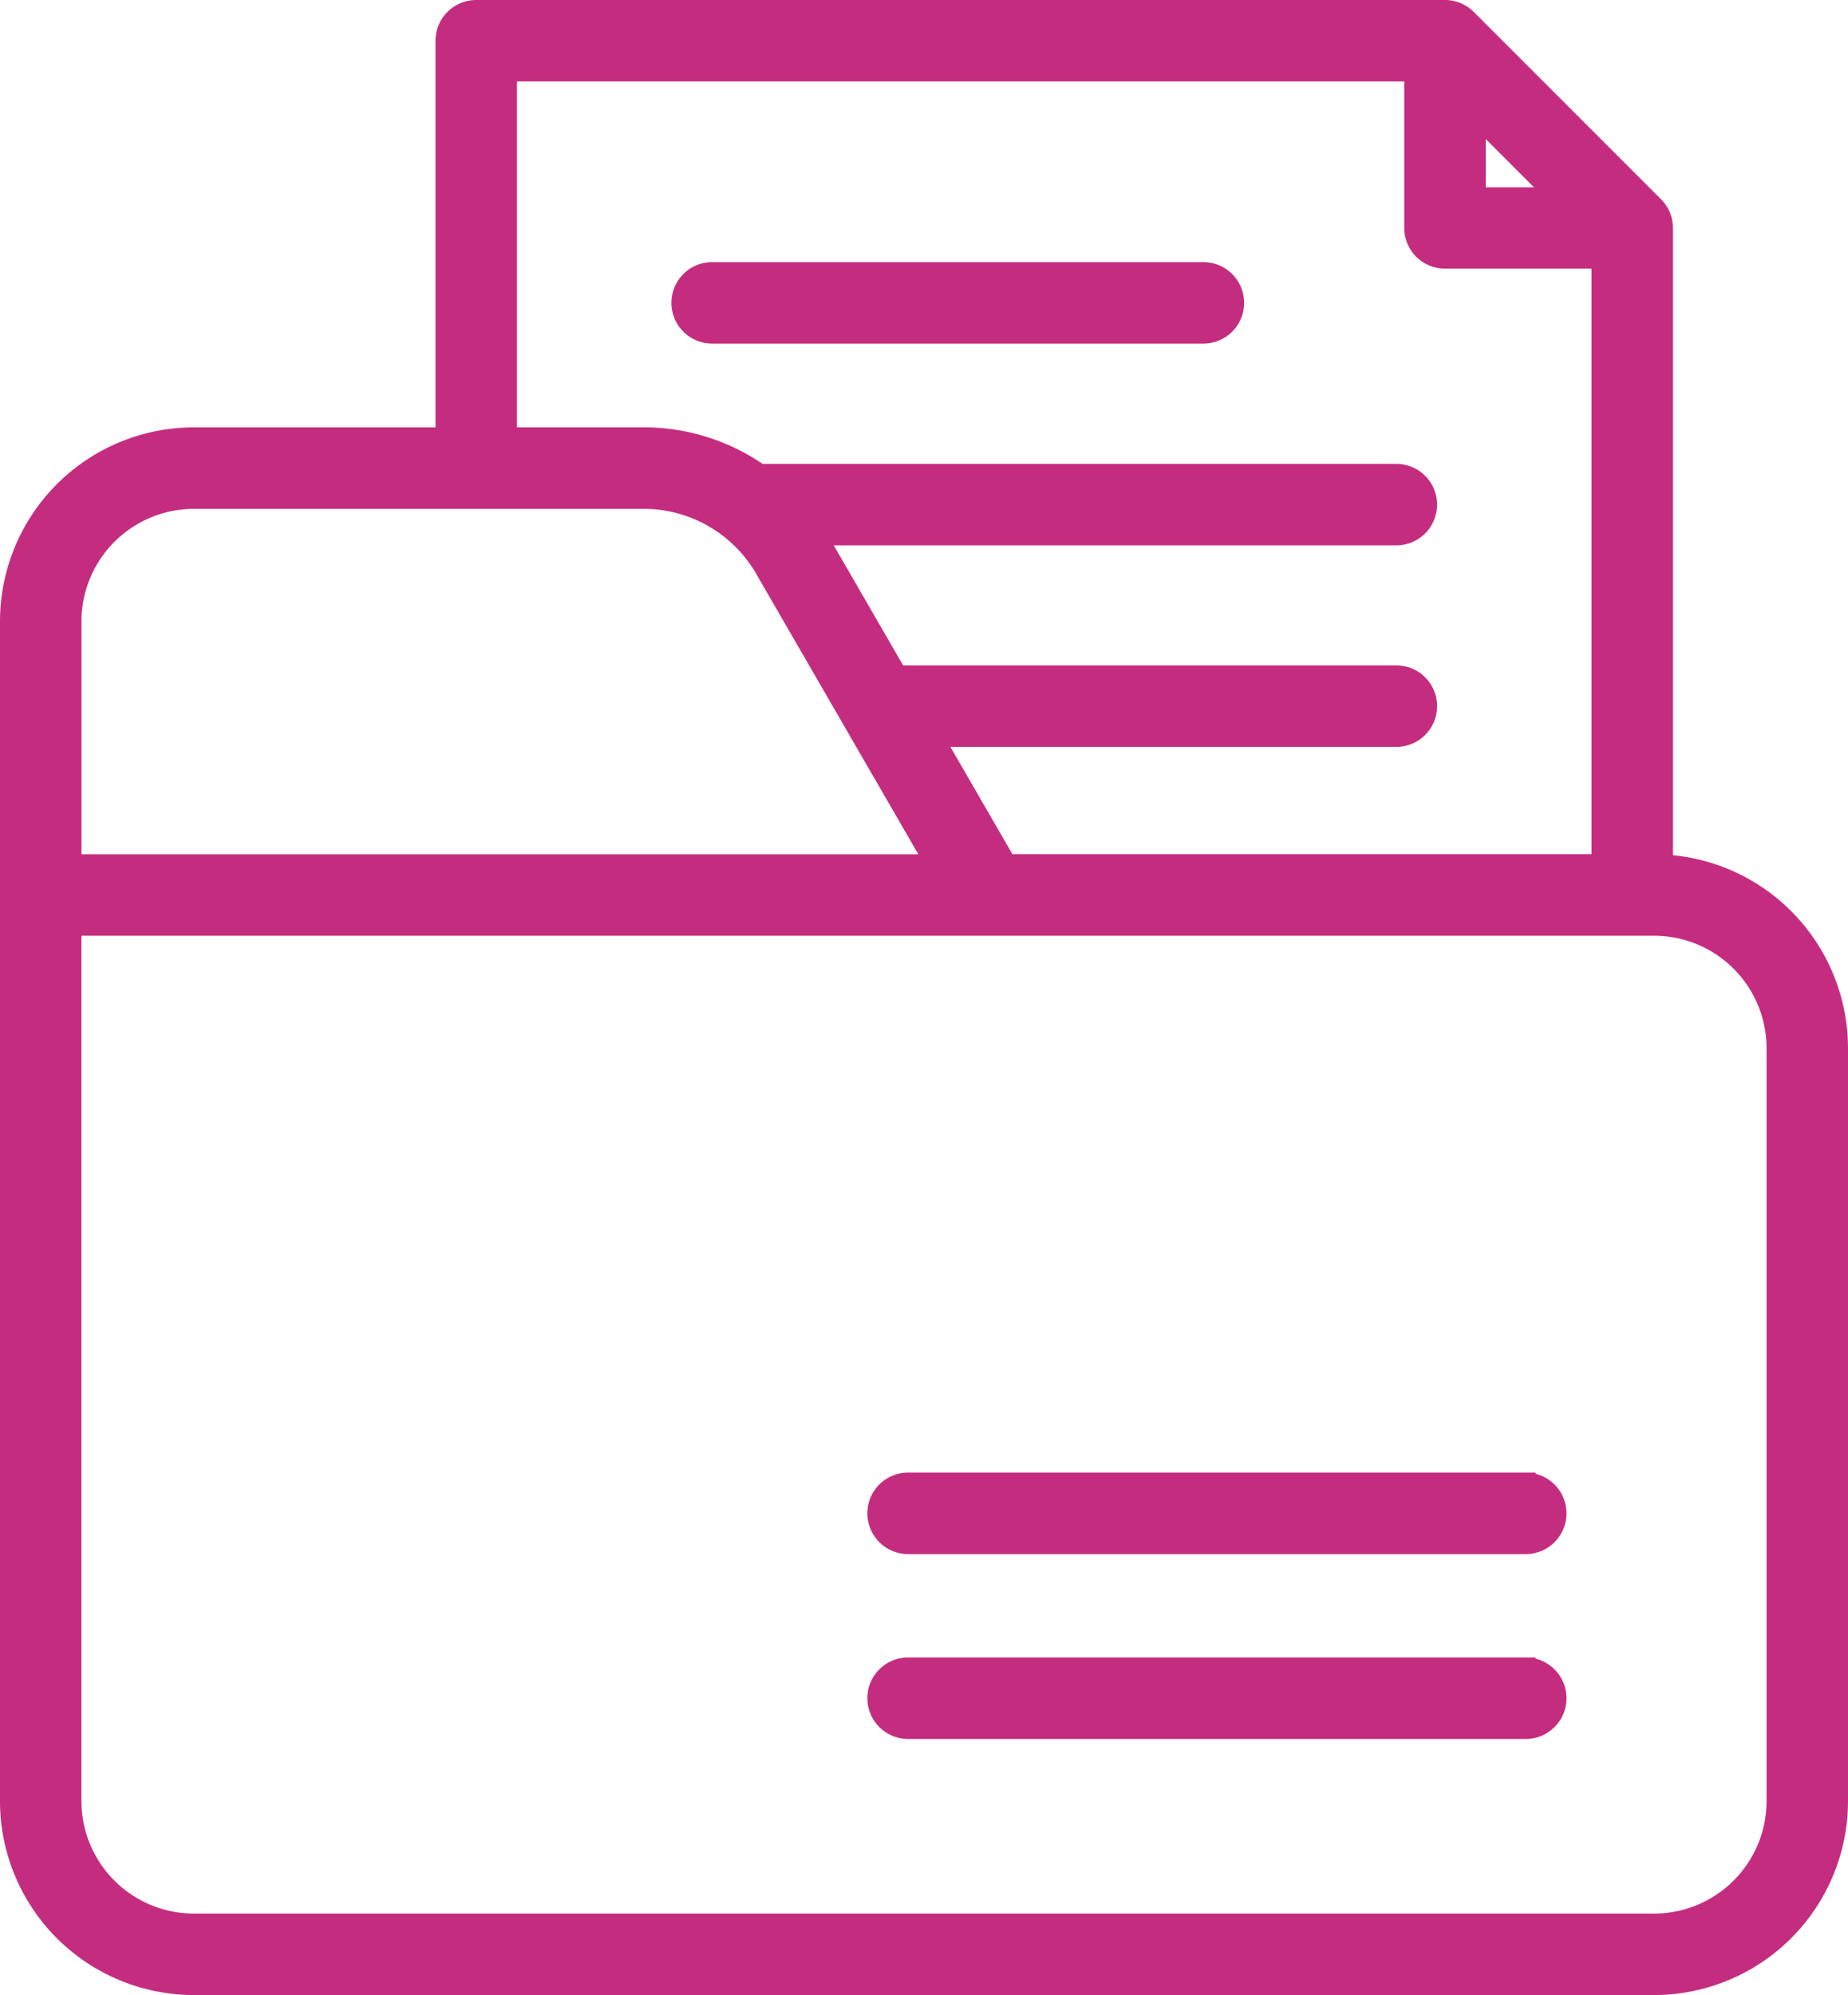 <svg xmlns="http://www.w3.org/2000/svg" width="46.793" height="50.5" viewBox="0 0 46.793 50.5">
  <path id="folder" d="M35.98,7.416a.781.781,0,0,1,.781-.781H49.2a.781.781,0,1,1,0,1.562H36.761A.781.781,0,0,1,35.98,7.416ZM65.272,26.281V45.343A4.663,4.663,0,0,1,60.615,50H23.636a4.662,4.662,0,0,1-4.657-4.657V15.475a4.663,4.663,0,0,1,4.657-4.657h6.371V.781A.781.781,0,0,1,30.788,0H55.317a.781.781,0,0,1,.552.229l4.742,4.742a.781.781,0,0,1,.229.552V21.63a4.663,4.663,0,0,1,4.432,4.652ZM56.1,4.742h2.075L56.1,2.667ZM31.569,10.817h3.411a5.111,5.111,0,0,1,2.981.925H54.086a.781.781,0,1,1,0,1.562H39.4c.021.035.044.068.064.1l1.989,3.439H54.086a.781.781,0,1,1,0,1.563H42.361l1.859,3.216H59.278V6.3H55.317a.781.781,0,0,1-.781-.781V1.562H31.569ZM20.542,15.475v6.15H42.416l-4.3-7.435a3.54,3.54,0,0,0-3.136-1.809H23.636a3.1,3.1,0,0,0-3.095,3.095ZM63.71,26.281a3.1,3.1,0,0,0-3.095-3.095H20.541V45.343a3.1,3.1,0,0,0,3.095,3.095H60.615a3.1,3.1,0,0,0,3.095-3.095V26.281ZM57.363,37.275H41.723a.781.781,0,0,0,0,1.563h15.64a.781.781,0,0,0,0-1.562Zm0,4.68H41.723a.781.781,0,0,0,0,1.563h15.64a.781.781,0,0,0,0-1.562Z" transform="translate(-18.729 0.25)" fill="#c42d7f" stroke="#c42d7f" stroke-width="0.5"/>
</svg>
